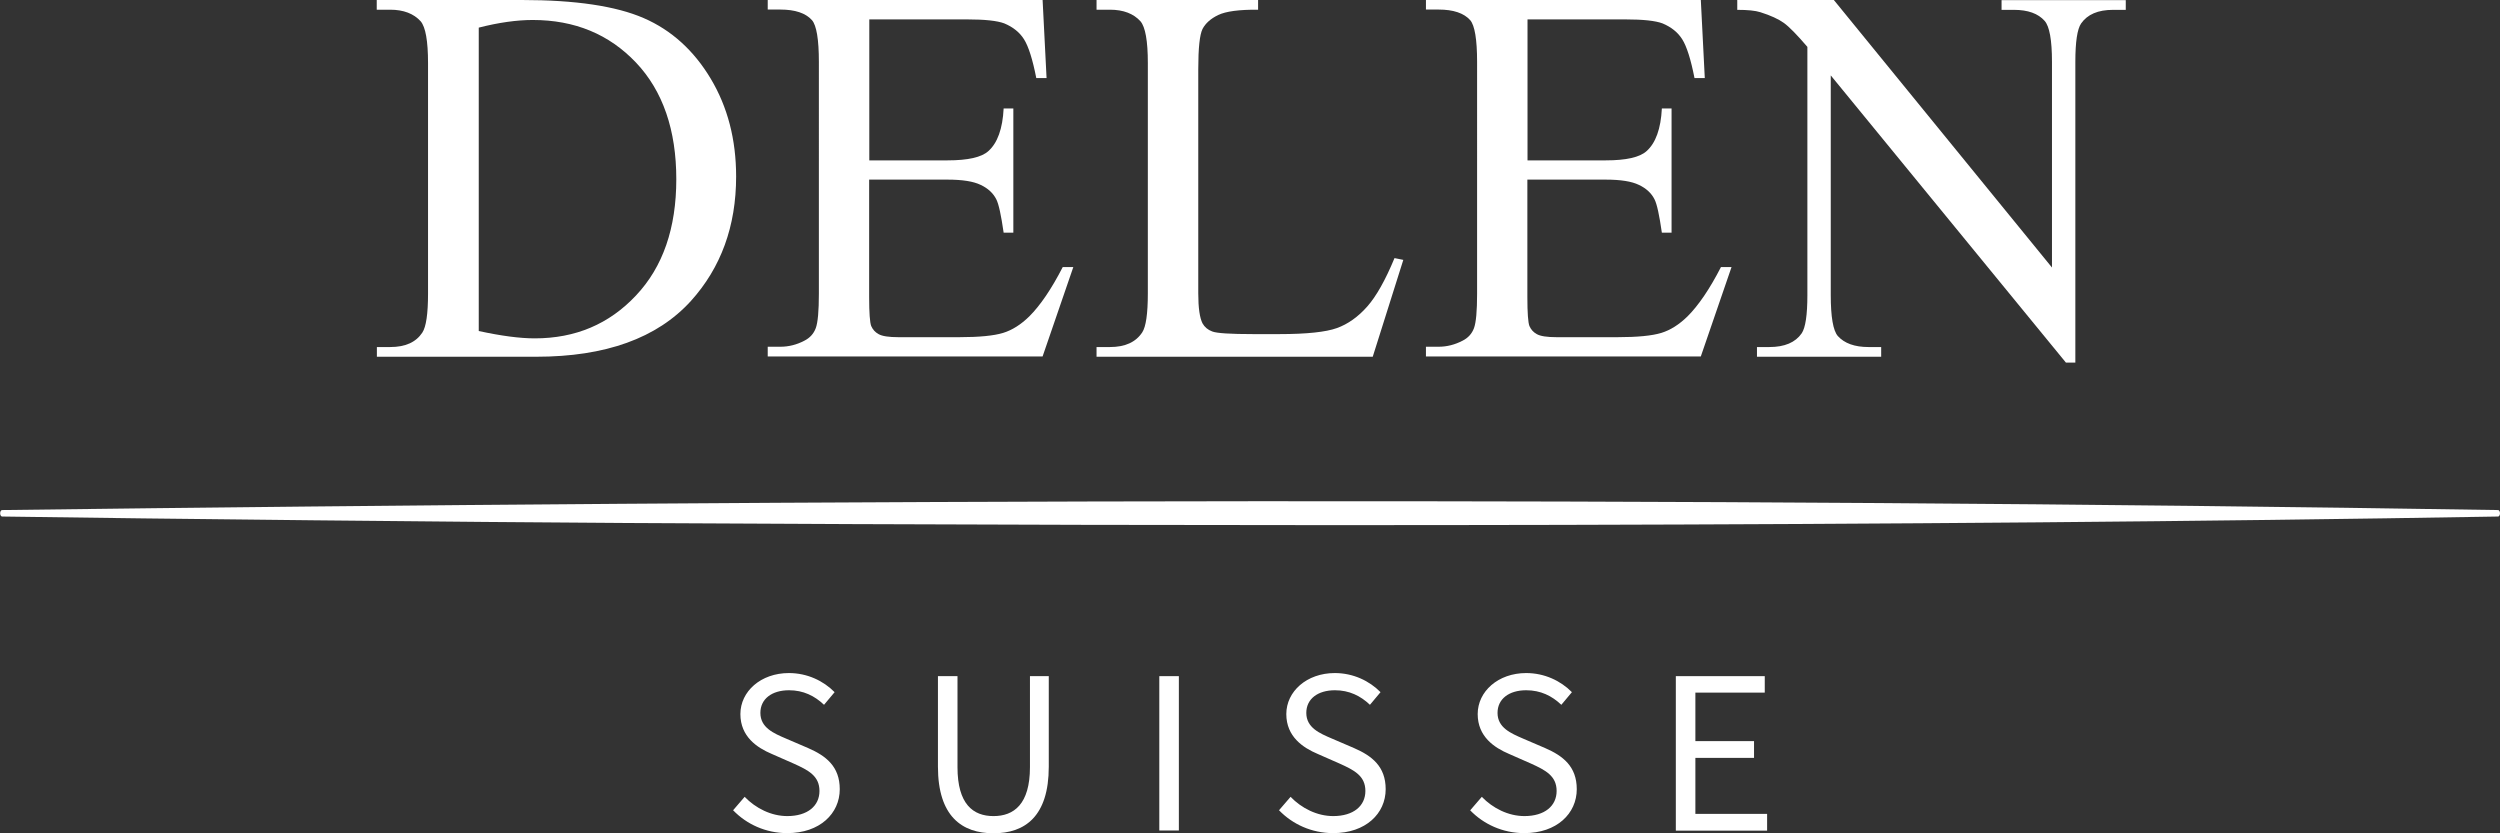 <?xml version="1.0" encoding="UTF-8"?><svg id="DPB-CH" xmlns="http://www.w3.org/2000/svg" viewBox="0 0 170.08 56.69"><rect x="0" y="0" width="170.08" height="56.69" fill="#333333" stroke="none"/><defs><style>.cls-1{fill:#fff;}</style></defs><path class="cls-1" d="m.13,34.7c55.28-.71,114.49-.89,169.82,0,.07,0,.13.1.13.22,0,.12-.06.22-.13.22-40.49.7-86.93.67-127.36.44-10.55-.06-31.9-.28-42.45-.44-.07,0-.13-.1-.13-.22,0-.12.06-.22.13-.22H.13Z"/><path class="cls-1" d="m25.64,24.27v-.66h.91c1.03,0,1.75-.33,2.18-.98.26-.39.39-1.28.39-2.65V4.3c0-1.52-.17-2.46-.5-2.85-.47-.52-1.16-.79-2.08-.79h-.91v-.66h9.88c3.63,0,6.39.41,8.28,1.23,1.89.82,3.41,2.2,4.56,4.12,1.15,1.92,1.73,4.14,1.73,6.66,0,3.38-1.03,6.2-3.08,8.47-2.3,2.53-5.81,3.79-10.52,3.79h-10.85Zm6.93-1.75c1.52.33,2.79.5,3.81.5,2.77,0,5.06-.97,6.89-2.92,1.83-1.94,2.74-4.58,2.74-7.91s-.91-6-2.74-7.93c-1.83-1.93-4.17-2.9-7.03-2.9-1.07,0-2.3.17-3.67.52v20.64Z"/><path class="cls-1" d="m94.88,17.56l.59.12-2.08,6.59h-18.79v-.66h.91c1.03,0,1.76-.33,2.2-1,.25-.38.38-1.26.38-2.65V4.3c0-1.52-.17-2.46-.5-2.85-.47-.52-1.16-.79-2.08-.79h-.91v-.66h10.99v.66c-1.29-.01-2.19.11-2.71.36-.52.25-.87.57-1.07.95-.19.38-.29,1.29-.29,2.74v15.25c0,.99.1,1.67.29,2.04.14.25.36.44.66.55.3.12,1.23.18,2.79.18h1.77c1.86,0,3.17-.14,3.92-.41.75-.27,1.44-.76,2.06-1.46.62-.7,1.24-1.8,1.86-3.3Z"/><path class="cls-1" d="m103.92,1.32v9.59h5.33c1.38,0,2.31-.21,2.77-.63.62-.55.97-1.52,1.04-2.9h.66v8.45h-.66c-.17-1.18-.33-1.94-.5-2.27-.21-.42-.57-.75-1.06-.98-.49-.24-1.24-.36-2.26-.36h-5.33v8c0,1.07.05,1.73.14,1.96.1.23.26.42.5.55.24.14.69.21,1.36.21h4.12c1.37,0,2.37-.1,2.99-.29.62-.19,1.22-.57,1.79-1.13.74-.74,1.5-1.85,2.27-3.35h.72l-2.09,6.08h-18.7v-.66h.86c.57,0,1.11-.14,1.63-.41.38-.19.64-.48.78-.86.14-.38.21-1.16.21-2.34V4.22c0-1.54-.16-2.49-.47-2.85-.43-.48-1.15-.72-2.15-.72h-.86v-.66h18.7l.27,5.32h-.7c-.25-1.28-.53-2.15-.83-2.63-.3-.48-.75-.84-1.35-1.09-.48-.18-1.32-.27-2.52-.27h-6.66Z"/><path class="cls-1" d="m118.17,0h6.59l14.84,18.2V4.21c0-1.49-.17-2.42-.5-2.79-.44-.5-1.14-.75-2.09-.75h-.84v-.66h8.45v.66h-.86c-1.03,0-1.75.31-2.18.93-.26.38-.39,1.25-.39,2.61v20.46h-.64l-16-19.54v14.94c0,1.49.16,2.42.48,2.79.45.5,1.15.75,2.09.75h.86v.66h-8.45v-.66h.84c1.04,0,1.77-.31,2.2-.93.26-.38.39-1.25.39-2.61V3.19c-.7-.82-1.24-1.37-1.6-1.63-.36-.26-.9-.51-1.6-.73-.35-.11-.87-.16-1.57-.16v-.66Z"/><path class="cls-1" d="m59.14,1.32v9.59h5.33c1.38,0,2.31-.21,2.77-.63.62-.55.97-1.52,1.04-2.9h.66v8.45h-.66c-.17-1.18-.33-1.94-.5-2.27-.21-.42-.57-.75-1.06-.98-.49-.24-1.24-.36-2.26-.36h-5.33v8c0,1.07.05,1.73.14,1.96.1.23.26.42.5.55.24.14.69.21,1.36.21h4.12c1.37,0,2.37-.1,2.99-.29.62-.19,1.22-.57,1.79-1.13.74-.74,1.5-1.85,2.27-3.35h.72l-2.09,6.08h-18.7v-.66h.86c.57,0,1.12-.14,1.63-.41.38-.19.64-.48.78-.86.14-.38.21-1.16.21-2.34V4.22c0-1.54-.16-2.49-.47-2.85-.43-.48-1.15-.72-2.15-.72h-.86v-.66h18.7l.27,5.32h-.7c-.25-1.28-.53-2.15-.83-2.63-.3-.48-.75-.84-1.35-1.09-.48-.18-1.32-.27-2.52-.27h-6.66Z"/><path class="cls-1" d="m49.86,55.14l.8-.93c.75.78,1.81,1.31,2.9,1.31,1.38,0,2.19-.69,2.19-1.71s-.75-1.41-1.75-1.86l-1.5-.66c-.99-.42-2.13-1.17-2.13-2.71s1.39-2.79,3.3-2.79c1.25,0,2.35.53,3.11,1.3l-.72.86c-.64-.61-1.41-.99-2.38-.99-1.17,0-1.95.59-1.95,1.54,0,1.01.91,1.39,1.75,1.75l1.49.64c1.22.53,2.16,1.25,2.16,2.8,0,1.66-1.36,2.99-3.57,2.99-1.47,0-2.77-.61-3.68-1.55Z"/><path class="cls-1" d="m63.81,52.16v-6.16h1.33v6.19c0,2.53,1.07,3.33,2.45,3.33s2.48-.8,2.48-3.33v-6.19h1.28v6.16c0,3.38-1.62,4.53-3.76,4.53s-3.78-1.15-3.78-4.53Z"/><path class="cls-1" d="m78.87,46h1.33v10.5h-1.33v-10.5Z"/><path class="cls-1" d="m87,55.14l.8-.93c.75.78,1.81,1.31,2.9,1.31,1.38,0,2.19-.69,2.19-1.71s-.75-1.41-1.75-1.86l-1.5-.66c-.99-.42-2.13-1.17-2.13-2.71s1.39-2.79,3.3-2.79c1.25,0,2.35.53,3.11,1.3l-.72.86c-.64-.61-1.41-.99-2.38-.99-1.17,0-1.95.59-1.95,1.54,0,1.01.91,1.39,1.75,1.75l1.49.64c1.22.53,2.16,1.25,2.16,2.8,0,1.66-1.36,2.99-3.57,2.99-1.47,0-2.77-.61-3.68-1.55Z"/><path class="cls-1" d="m100.01,55.14l.8-.93c.75.78,1.81,1.31,2.9,1.31,1.38,0,2.19-.69,2.19-1.71s-.75-1.41-1.74-1.86l-1.5-.66c-.99-.42-2.13-1.17-2.13-2.71s1.39-2.79,3.3-2.79c1.25,0,2.35.53,3.11,1.3l-.72.86c-.64-.61-1.41-.99-2.39-.99-1.17,0-1.95.59-1.95,1.54,0,1.01.91,1.39,1.74,1.75l1.49.64c1.22.53,2.16,1.25,2.16,2.8,0,1.66-1.36,2.99-3.57,2.99-1.47,0-2.77-.61-3.68-1.55Z"/><path class="cls-1" d="m114.01,46h6.05v1.12h-4.72v3.3h3.99v1.14h-3.99v3.81h4.88v1.14h-6.21v-10.5Z"/></svg>